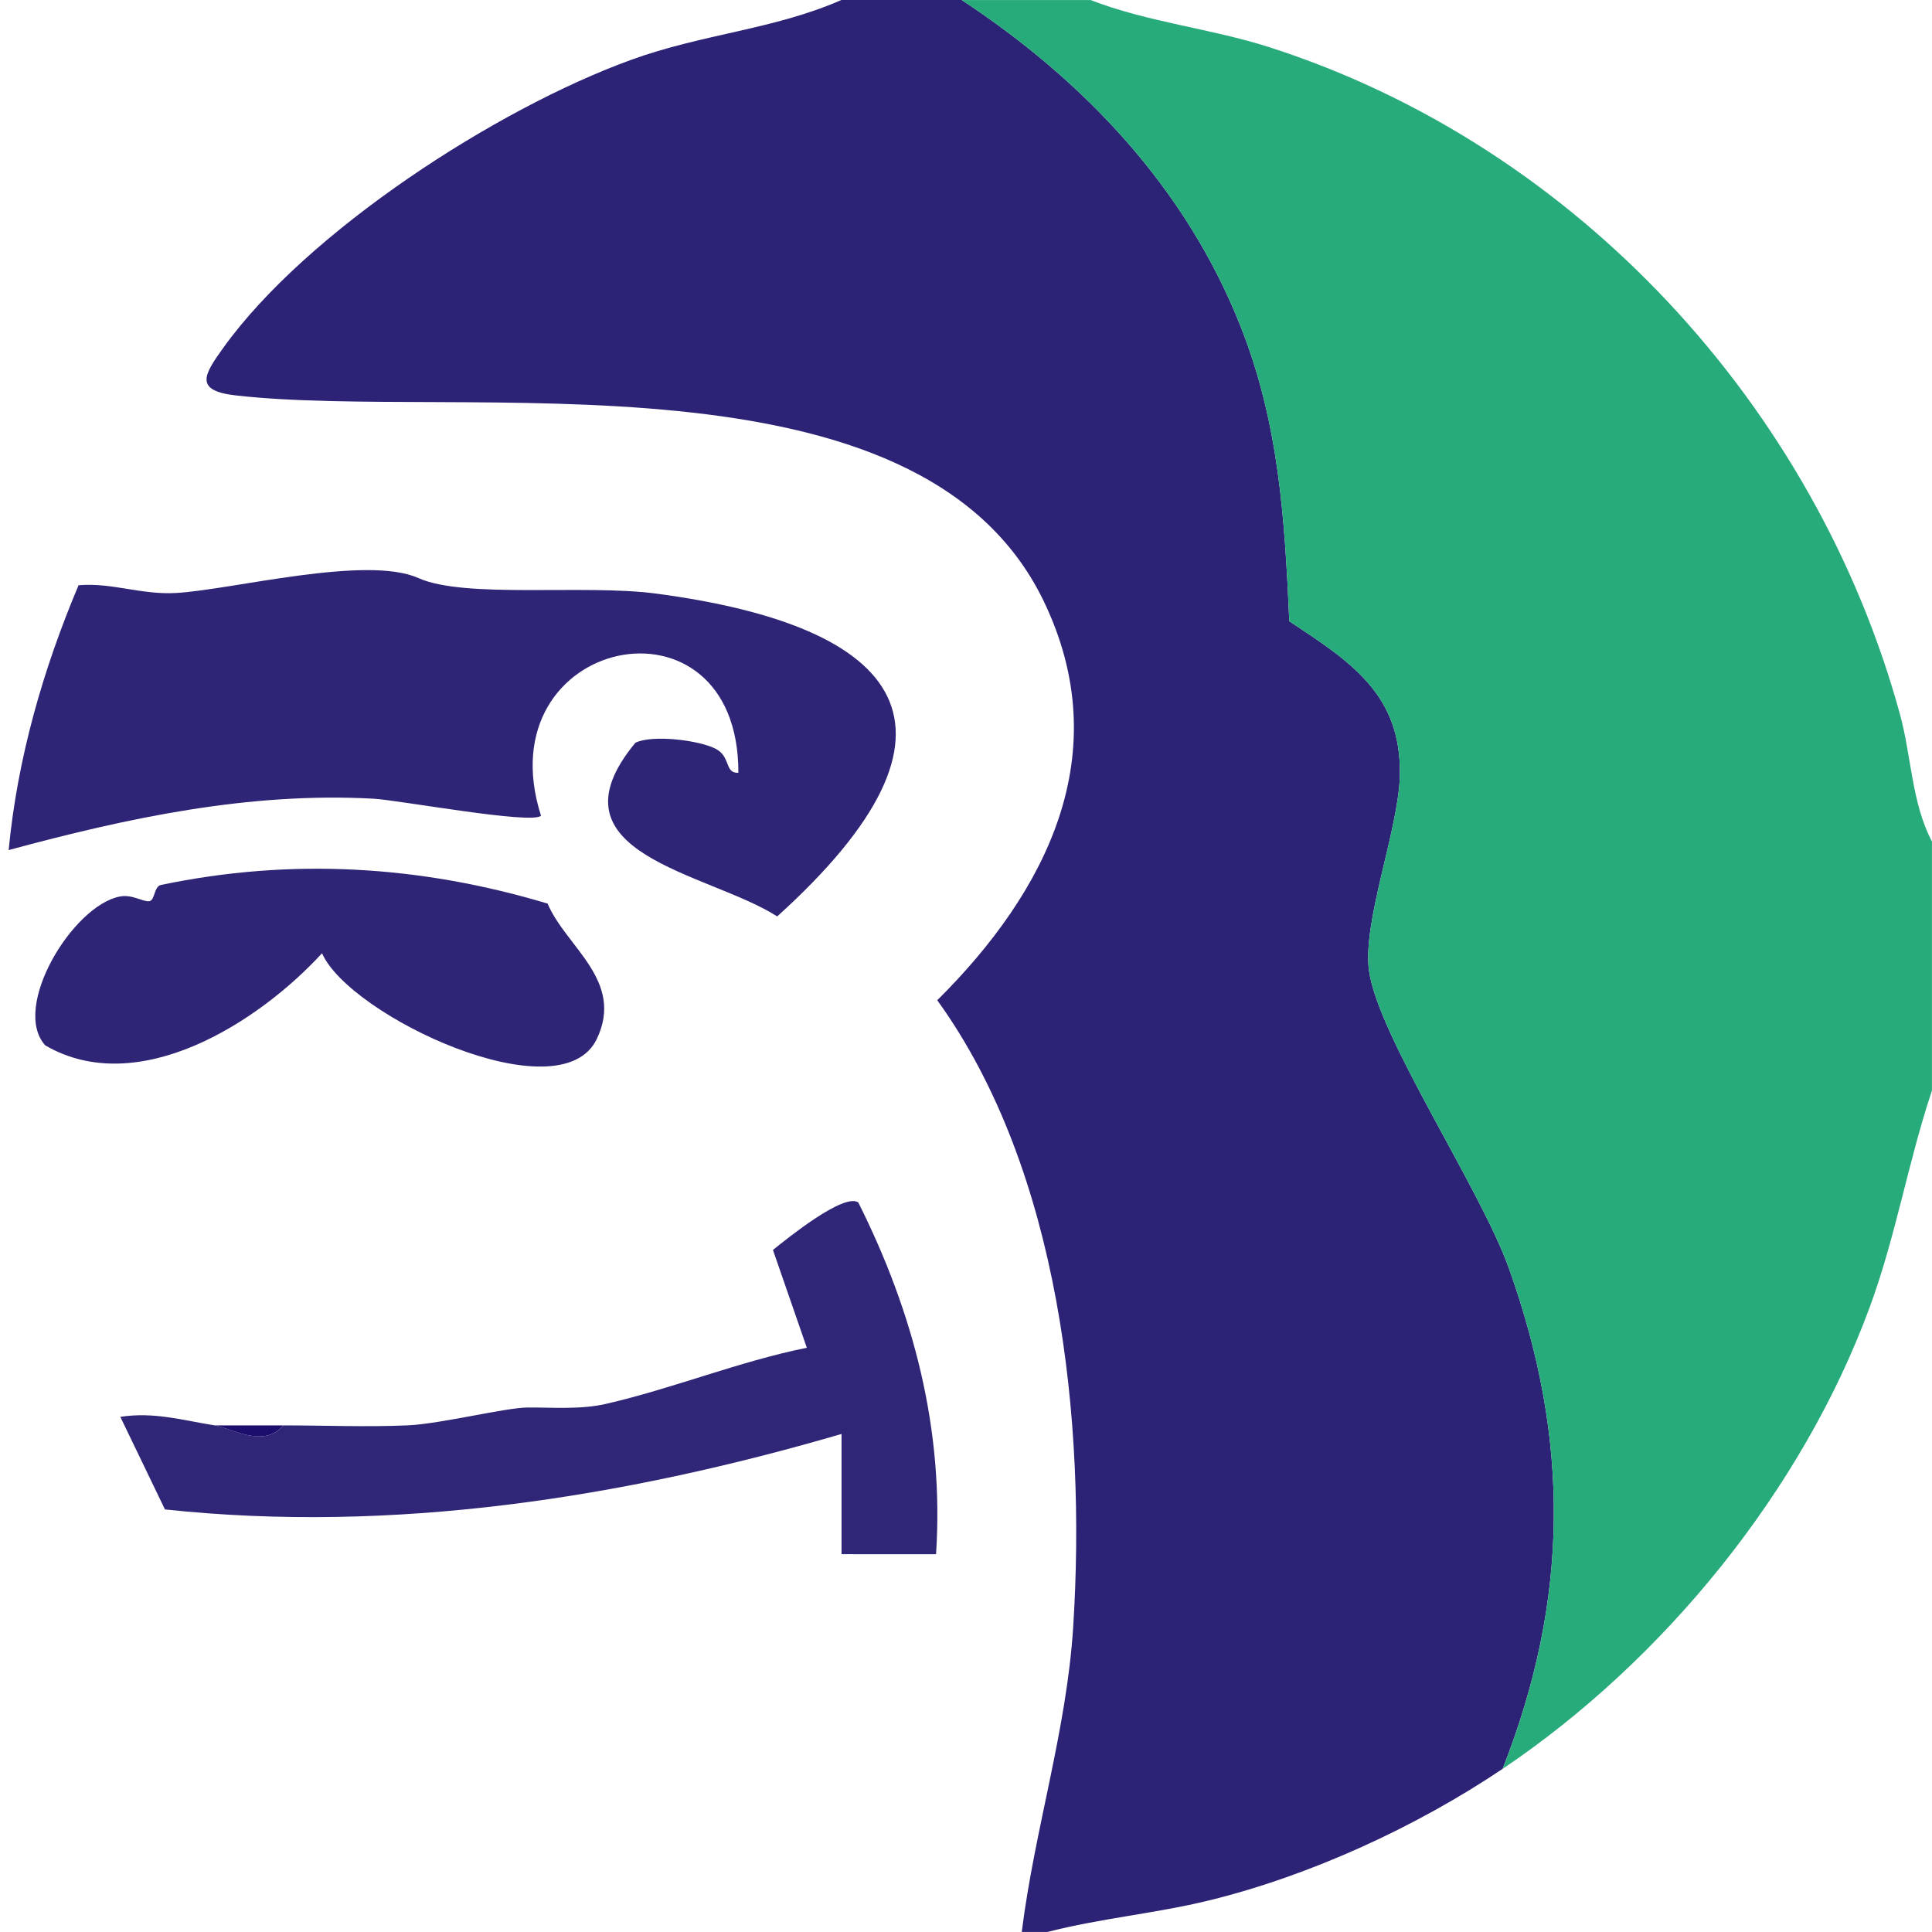 <svg xmlns="http://www.w3.org/2000/svg" id="Layer_1" width="50" height="50" viewBox="0 0 50 50"><path d="M24.889,0c3.169,2.087,5.802,4.865,7.218,8.448.991,2.506,1.14,4.953,1.26,7.629,1.566,1.039,2.922,1.887,2.86,4.022-.04,1.385-.973,3.775-.797,5.024.242,1.716,2.876,5.615,3.624,7.71,1.582,4.432,1.562,8.549-.166,12.944-2.225,1.498-4.981,2.765-7.595,3.405-1.382.339-2.81.462-4.183.817h-.667c.33-2.647,1.161-5.21,1.331-7.891.338-5.314-.34-11.823-3.518-16.222,2.83-2.809,4.663-6.386,2.75-10.339-3.231-6.676-15.062-4.645-20.908-5.314-1.08-.124-.819-.536-.32-1.231,2.169-3.02,7.07-6.187,10.549-7.451,1.869-.679,3.698-.783,5.449-1.552h3.111Z" fill="#2c2376"></path><path d="M28.222,0c1.504.583,3.117.734,4.658,1.231,7.918,2.552,14.112,9.281,16.293,17.262.295,1.079.301,2.293.826,3.285v6.444c-.619,1.852-.933,3.768-1.612,5.611-1.747,4.745-5.332,9.139-9.499,11.945,1.728-4.395,1.748-8.512.166-12.944-.748-2.095-3.382-5.994-3.624-7.71-.176-1.25.757-3.639.797-5.024.062-2.136-1.294-2.983-2.86-4.022-.12-2.676-.27-5.123-1.26-7.629-1.417-3.583-4.049-6.361-7.218-8.448h3.333Z" fill="#28ab7b"></path><path d="M10.829,14.96c1.196.539,4.298.157,6.143.401,6.417.848,8.524,3.489,3.142,8.356-1.779-1.14-6.057-1.607-3.67-4.495.445-.215,1.643-.065,2.071.153.407.207.229.64.594.625.013-4.91-6.587-3.537-5.108,1.111-.234.233-3.69-.406-4.336-.441-3.224-.175-6.359.496-9.441,1.33.225-2.368.89-4.677,1.809-6.854.873-.073,1.616.253,2.53.2,1.442-.083,4.924-.99,6.267-.385Z" fill="#2e2577"></path><path d="M7.333,36.889c1.066-0,2.153.046,3.22-.001.853-.038,2.523-.458,3.104-.462.634-.004,1.361.057,2.009-.09,1.739-.397,3.458-1.102,5.215-1.456l-.877-2.531c.359-.29,1.839-1.488,2.209-1.229,1.429,2.853,2.224,5.876,2.012,9.103l-2.446-.001v-3.111c-5.66,1.652-11.61,2.586-17.51,1.953l-1.155-2.396c.877-.135,1.621.092,2.443.221.423.066,1.269.606,1.778,0Z" fill="#2f2677"></path><path d="M14.172,23.385c.47,1.118,1.998,1.991,1.272,3.505-.945,1.97-6.402-.6-7.11-2.22-1.655,1.803-4.765,3.782-7.163,2.384-.887-.977.703-3.613,1.929-3.852.321-.063.586.139.762.121.149-.015.12-.382.303-.42,3.372-.707,6.716-.506,10.007.482Z" fill="#2f2577"></path><path d="M7.333,36.889c-.509.606-1.355.066-1.778,0h1.778Z" fill="#1c0e6d"></path></svg>